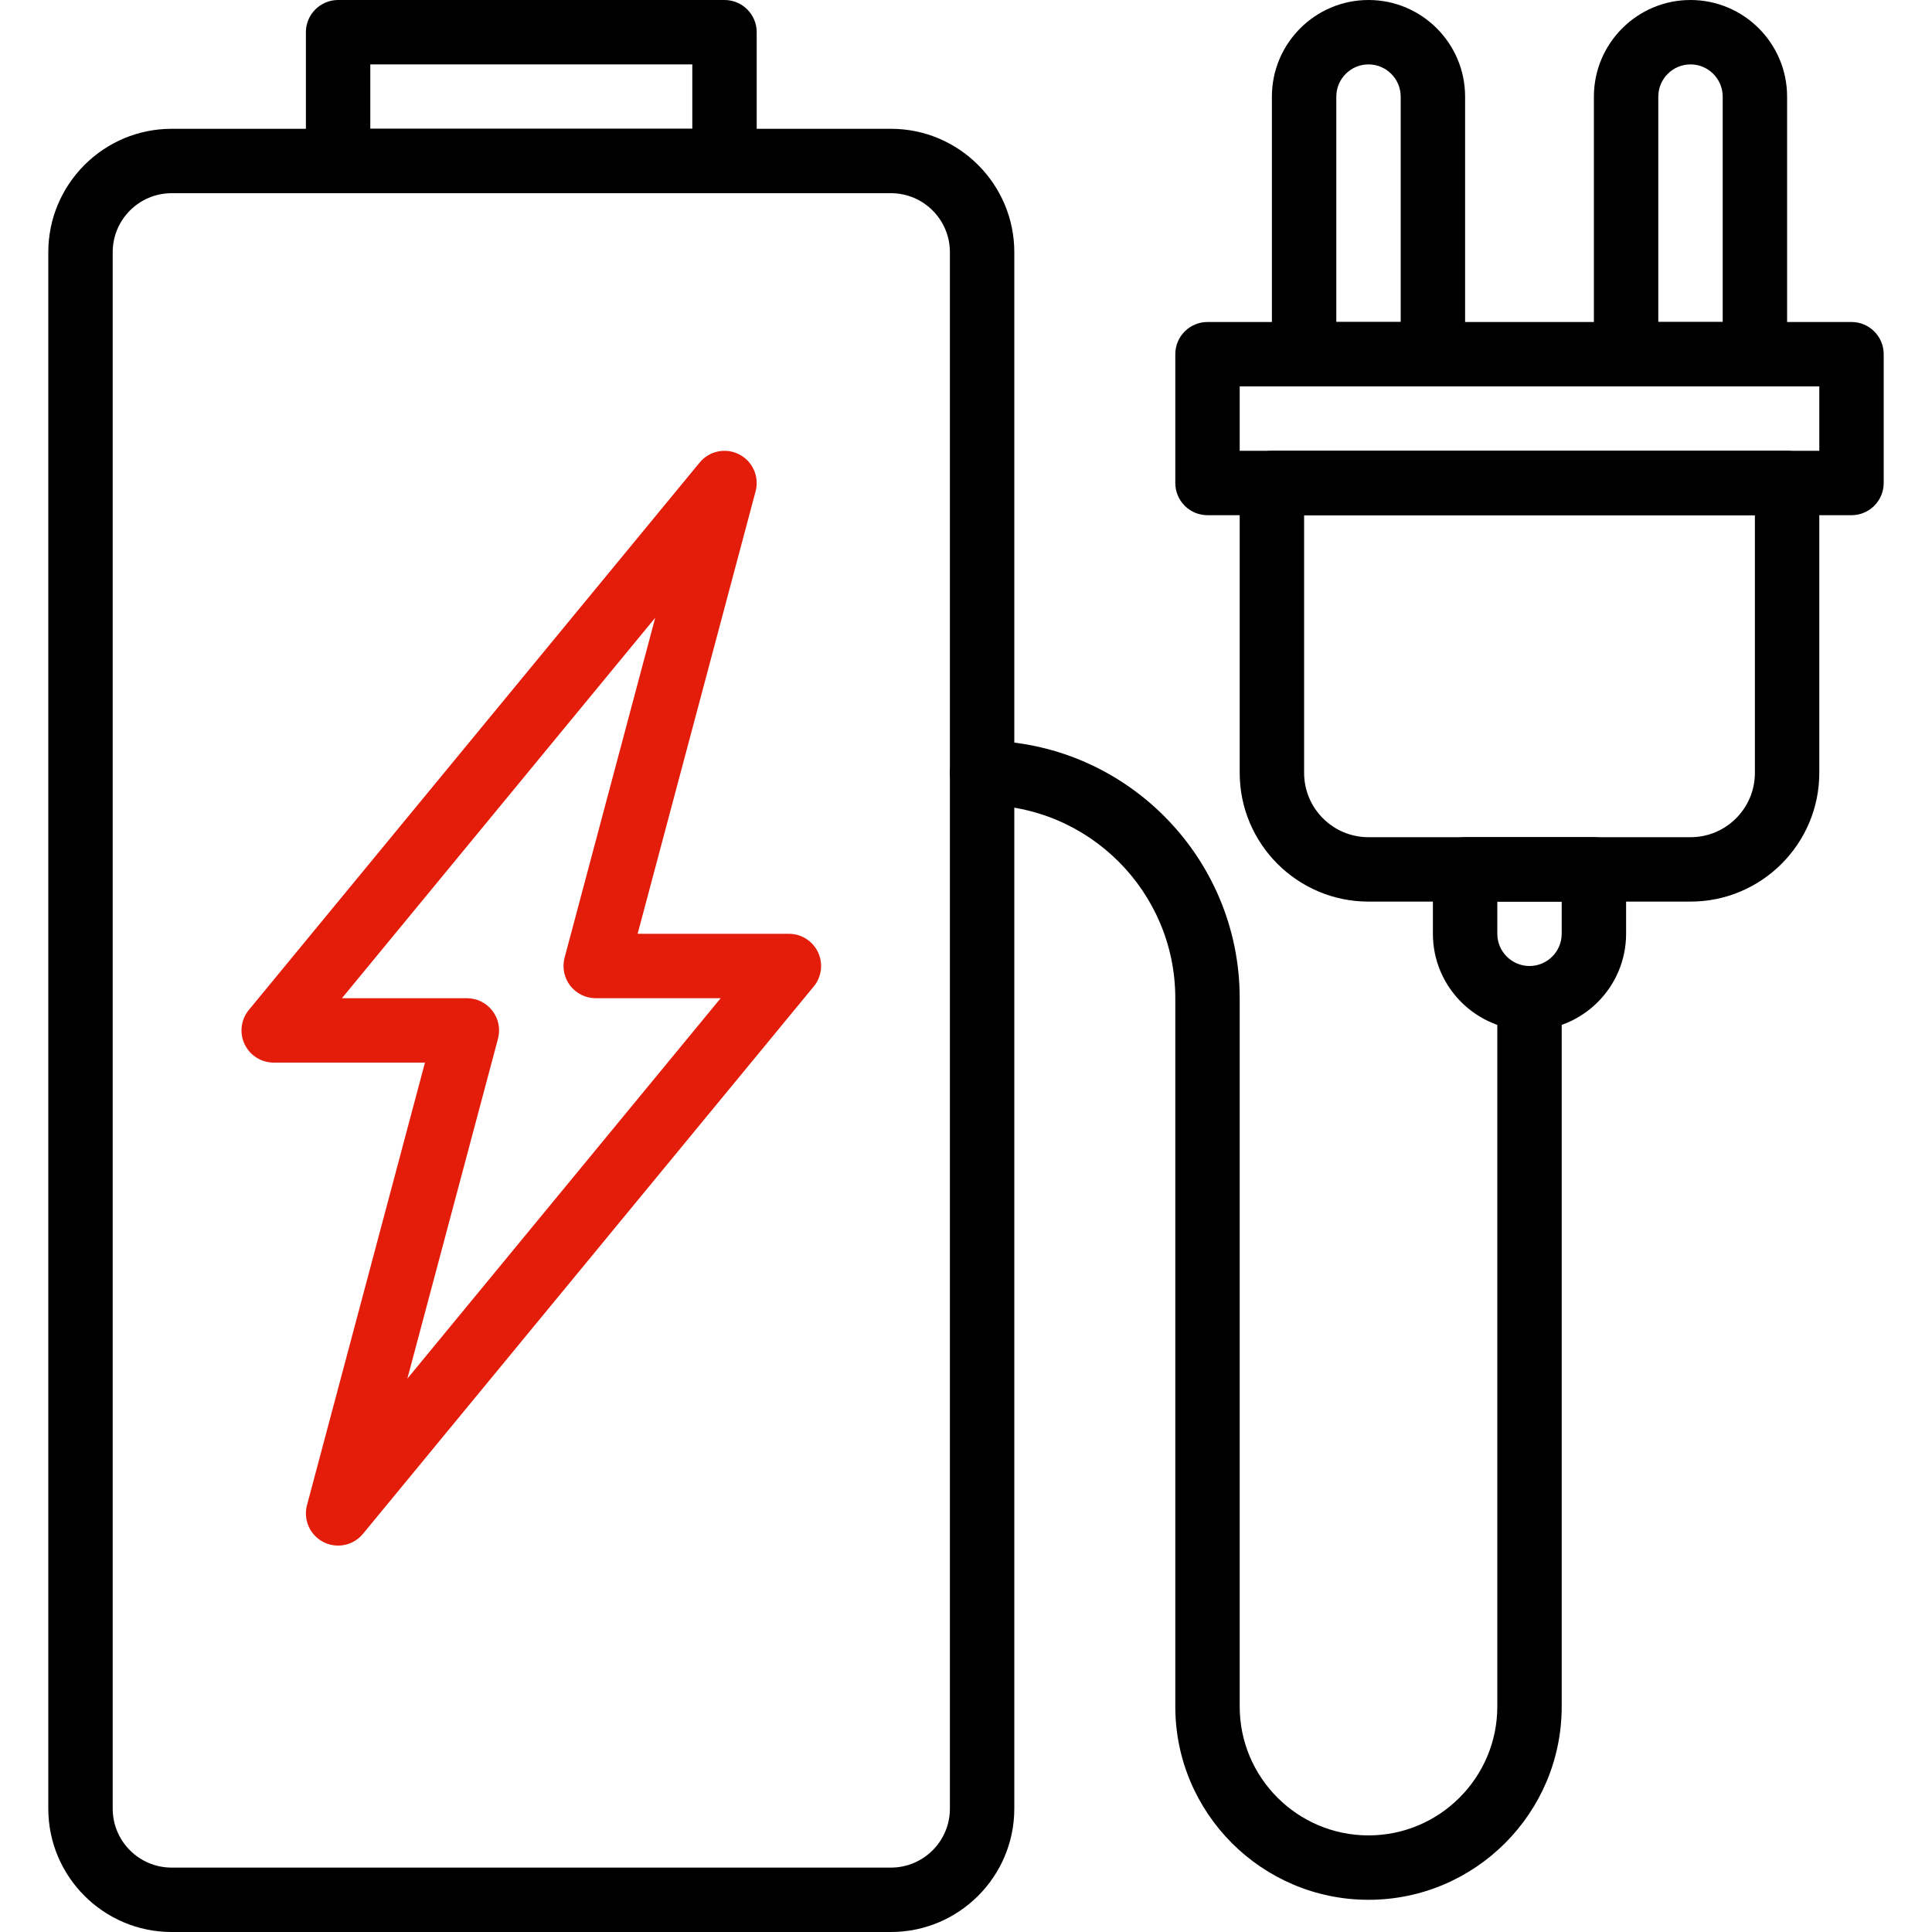 <svg width="84" height="84" viewBox="0 0 84 84" fill="none" xmlns="http://www.w3.org/2000/svg">
<g clip-path="url(#clip0_1469_395)">
<path d="M35.566 41.402C35.335 40.912 34.842 40.6 34.3 40.6H27.723L32.852 21.362C33.022 20.725 32.725 20.058 32.14 19.757C31.555 19.454 30.838 19.602 30.419 20.111L10.819 43.911C10.475 44.328 10.403 44.908 10.634 45.398C10.866 45.888 11.358 46.2 11.9 46.2H18.477L13.348 65.439C13.178 66.076 13.475 66.744 14.06 67.045C14.263 67.15 14.483 67.2 14.7 67.2C15.107 67.2 15.508 67.022 15.781 66.689L35.381 42.889C35.725 42.472 35.797 41.892 35.566 41.402ZM17.711 59.941L21.652 45.161C21.764 44.741 21.675 44.293 21.41 43.948C21.145 43.603 20.735 43.4 20.3 43.4H14.867L28.488 26.859L24.547 41.639C24.436 42.059 24.525 42.507 24.79 42.853C25.054 43.197 25.465 43.4 25.9 43.4H31.333L17.711 59.941Z" fill="#E31D0A"/>
<path d="M31.5 0H14.7C13.927 0 13.3 0.627 13.3 1.4V7C13.3 7.773 13.927 8.4 14.7 8.4H31.5C32.273 8.4 32.9 7.773 32.9 7V1.4C32.9 0.627 32.273 0 31.5 0ZM30.1 5.6H16.1V2.8H30.1L30.1 5.6Z" fill="black"/>
<path d="M38.737 5.6H7.463C4.505 5.6 2.1 8.007 2.1 10.963V78.637C2.1 81.593 4.505 84 7.463 84H38.737C41.693 84 44.1 81.593 44.1 78.637V10.963C44.1 8.007 41.693 5.6 38.737 5.6ZM41.3 78.637C41.3 80.051 40.151 81.2 38.736 81.2H7.463C6.049 81.2 4.9 80.051 4.9 78.637V10.963C4.9 9.549 6.049 8.4 7.463 8.4H38.737C40.151 8.4 41.3 9.549 41.3 10.963L41.3 78.637Z" fill="black"/>
<path d="M59.5 0C57.184 0 55.3 1.884 55.3 4.2V15.4C55.3 16.173 55.927 16.8 56.7 16.8H62.3C63.073 16.8 63.7 16.173 63.7 15.4V4.2C63.7 1.884 61.816 0 59.5 0ZM60.9 14H58.1V4.2C58.1 3.429 58.728 2.8 59.5 2.8C60.271 2.8 60.9 3.429 60.9 4.2V14H60.9Z" fill="black"/>
<path d="M73.5 0C71.184 0 69.3 1.884 69.3 4.2V15.4C69.3 16.173 69.927 16.8 70.7 16.8H76.3C77.073 16.8 77.7 16.173 77.7 15.4V4.2C77.7 1.884 75.816 0 73.5 0ZM74.9 14H72.1V4.2C72.1 3.429 72.728 2.8 73.5 2.8C74.271 2.8 74.9 3.429 74.9 4.2L74.9 14Z" fill="black"/>
<path d="M80.5 14H52.5C51.727 14 51.1 14.627 51.1 15.4V21C51.1 21.773 51.727 22.4 52.5 22.4H80.5C81.273 22.4 81.9 21.773 81.9 21V15.4C81.9 14.627 81.273 14 80.5 14ZM79.1 19.6H53.9V16.8H79.1V19.6Z" fill="black"/>
<path d="M77.7 19.6H55.3C54.527 19.6 53.9 20.227 53.9 21V33.602C53.9 36.688 56.412 39.2 59.499 39.2H73.501C76.588 39.2 79.1 36.688 79.1 33.602V21C79.1 20.227 78.473 19.6 77.7 19.6ZM76.3 33.602C76.3 35.146 75.046 36.4 73.503 36.4H59.499C57.954 36.4 56.7 35.146 56.7 33.602V22.4H76.3V33.602Z" fill="black"/>
<path d="M69.3 36.4H63.7C62.927 36.4 62.3 37.027 62.3 37.8V40.6C62.3 42.916 64.184 44.8 66.5 44.8C68.816 44.8 70.7 42.916 70.7 40.6V37.8C70.7 37.027 70.073 36.4 69.3 36.4ZM67.9 40.6C67.9 41.371 67.272 42 66.5 42C65.729 42 65.1 41.371 65.1 40.6V39.2H67.9V40.6H67.9Z" fill="black"/>
<path d="M66.5 42C65.727 42 65.1 42.627 65.1 43.4V74.2C65.1 77.288 62.588 79.8 59.5 79.8C56.412 79.8 53.9 77.288 53.9 74.2V43.4C53.9 37.224 48.876 32.2 42.7 32.2C41.927 32.2 41.3 32.827 41.3 33.6C41.3 34.373 41.927 35 42.7 35C47.333 35 51.1 38.767 51.1 43.4V74.2C51.1 78.832 54.867 82.6 59.5 82.6C64.133 82.6 67.9 78.832 67.9 74.2V43.4C67.9 42.627 67.273 42 66.5 42Z" fill="black"/>
</g>
<defs>
<clipPath id="clip0_1469_395">
<rect width="84" height="84" fill="white"/>
</clipPath>
</defs>
</svg>
